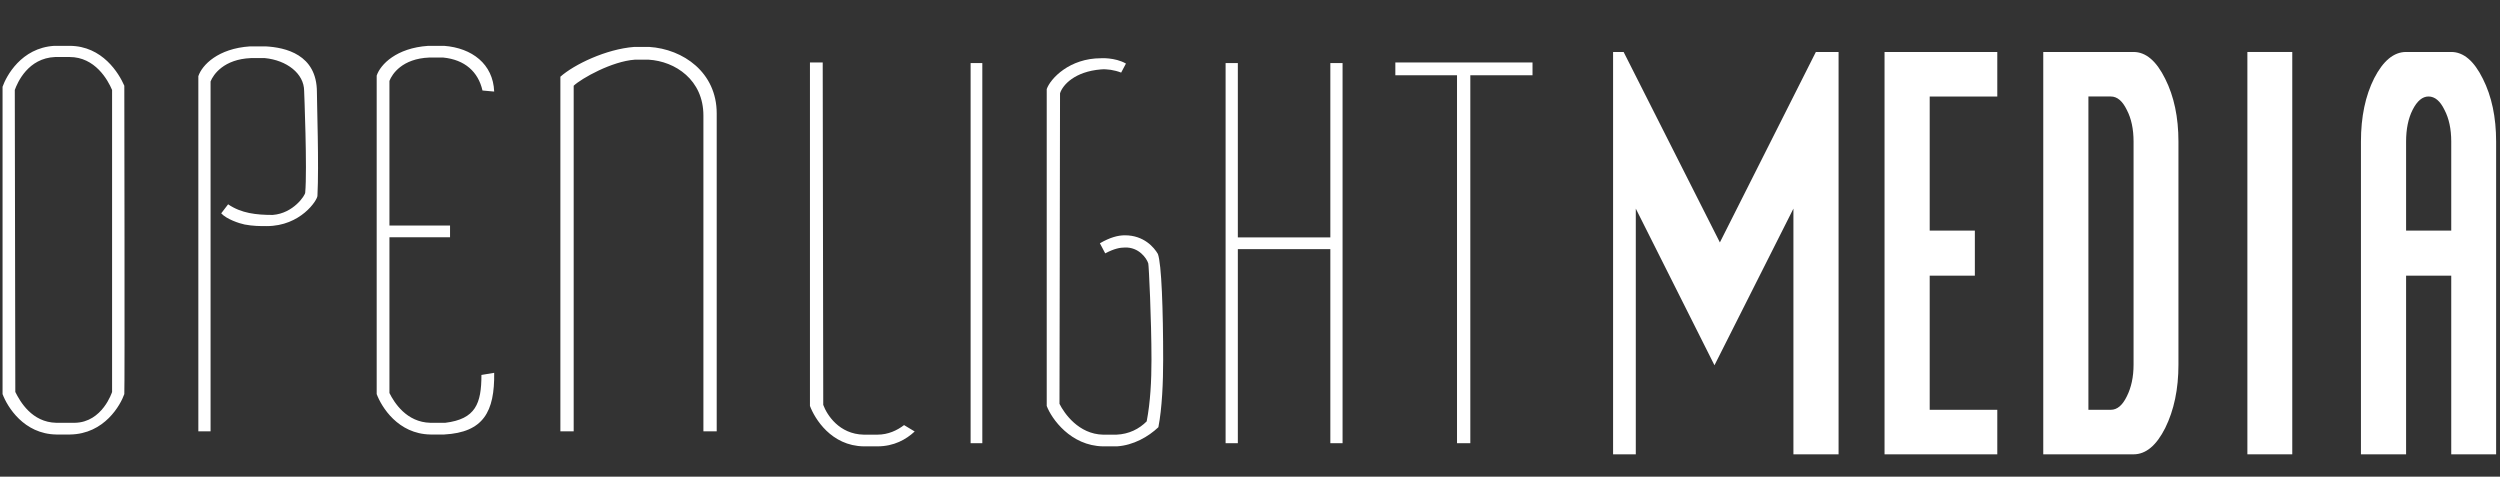 <?xml version="1.0" encoding="UTF-8"?>
<!-- Created with Inkscape (http://www.inkscape.org/) -->
<svg version="1.1" viewBox="0 0 971.16 185.16" xml:space="preserve" xmlns="http://www.w3.org/2000/svg"><rect x="0" y="0" width="971.16" height="185.16" fill="#333333" stroke="none"/><defs><clipPath id="b"><path d="m13.662 71.098h480v137.37h-480z"/></clipPath><clipPath id="a"><path d="m13.662 39.671h786.34v192h-786.34z"/></clipPath></defs><g transform="matrix(1.333 0 0 -1.333 -46.448 278.95)"><g><g clip-path="url(#b)" fill="#fff"><path d="m84.677-46.627h3.412v110.78h-3.412zm51.775 52.367c0.155-0.464 0.932-16.423 0.932-28.045 0-6.04-0.311-12.393-1.398-17.971-2.164-2.168-5.111-3.722-8.83-3.873h0.156-4.03c-7.125 0.151-11.311 6.197-12.705 8.986l0.158 90.486c0.77 2.479 4.336 6.352 11.929 6.973 1.706 0.153 3.874-0.156 5.887-0.93l1.394 2.633c-3.254 1.859-7.434 1.55-7.281 1.55-9.14 0-14.718-5.889-15.806-8.989v-92.341c1.395-3.721 6.975-11.622 16.424-11.776h4.03c4.803 0.309 9.14 2.789 12.084 5.578 1.086 5.578 1.396 13.169 1.396 19.674 0 14.411-0.466 28.045-1.549 30.834-1.085 1.86-4.027 5.423-9.607 5.423-2.015 0-4.336-0.617-7.284-2.325l1.554-2.941c2.632 1.394 4.336 1.703 5.73 1.703 4.027 0.155 6.35-3.097 6.816-4.649m22.534-52.367h3.566v110.78h-3.566zm30.524 0h3.562v110.78h-3.562zm-27.888 56.553h28.664v3.409h-28.664zm64.803-56.553h3.876v108.15h-3.876zm-17.974 107.22h39.975v3.72h-39.975zm-137.38 33.824c0.156 0.621 0 89.868 0 89.868-1.55 3.561-6.354 11.618-15.959 11.618h-4.495c-9.604-0.619-13.944-8.831-15.029-11.929v-89.557c1.394-3.718 6.201-11.62 15.653-11.776h4.024c10.075 0.156 14.72 8.678 15.806 11.776m-14.406-8.365h-5.424c-7.128 0.154-10.54 6.197-11.935 8.986l-0.153 88.006c0.777 2.171 3.872 9.296 11.776 9.606h4.183c7.436 0 11.155-6.663 12.393-9.606v-88.006s-2.782-8.832-10.84-8.986m145.36-2.479v100.71c2.324 2.167 11.154 7.125 17.818 7.59h4.03c7.745-0.465 15.956-5.888 15.956-16.269v-92.033h3.876v92.655c0 11.928-9.763 18.746-19.68 19.368h-4.336c-8.213-0.622-17.509-5.115-21.54-8.68v-103.34zm-37.422 2.479c8.831 1.085 10.538 5.576 10.538 13.946l3.717 0.618c0.154-11.312-3.101-17.355-14.564-17.975h-4.029c-9.453 0.156-14.254 8.058-15.648 11.776v92.81c1.082 3.254 5.731 8.057 15.029 8.676h4.648c8.058-0.619 14.252-5.265 14.564-13.324l-3.41 0.312c-1.238 5.423-5.111 8.984-11.466 9.605h-4.026c-7.902-0.31-10.847-4.805-11.622-6.817v-90.95c1.396-2.789 4.96-8.523 11.931-8.677zm-99.324-127.41c-2.012-1.548-4.648-2.787-7.746-2.787h-4.03c-7.124 0.151-10.69 5.731-11.773 8.676l-0.156 99.782h-3.718v-100.09c1.394-3.721 6.198-11.622 15.647-11.776h4.03c4.804 0 8.367 2.012 10.846 4.336zm81.506 184.89h19.209v-3.409h-19.209zm-32.449 3.099c6.04 0.465 9.453 5.73 9.453 6.507 0.62 6.663-0.312 29.592-0.312 29.592 0 5.129-5.113 8.988-11.465 9.607h-4.029c-7.902-0.31-11-4.803-11.776-6.818v-101.95h-3.563v103.5c1.086 3.253 5.734 8.059 15.027 8.677h4.651c5.577-0.31 14.873-2.287 14.873-13.323 0-3.415 0.62-21.228 0.156-30.215 0-1.239-4.886-8.833-14.772-8.833-2.012 0-3.978 0-6.455 0.465-1.551 0.311-5.269 1.551-6.817 3.256l2.013 2.632c3.874-2.632 8.21-3.097 13.016-3.097"/><path d="m317.7 80.116h3.412v110.78h-3.412zm51.776 52.367c0.155-0.463 0.932-16.423 0.932-28.045 0-6.04-0.311-12.394-1.398-17.971-2.164-2.168-5.111-3.722-8.83-3.873h0.155-4.029c-7.125 0.151-11.311 6.196-12.705 8.986l0.158 90.486c0.77 2.479 4.336 6.352 11.928 6.973 1.707 0.153 3.874-0.156 5.888-0.93l1.394 2.633c-3.254 1.859-7.434 1.55-7.282 1.55-9.139 0-14.717-5.889-15.805-8.989v-92.341c1.395-3.721 6.975-11.623 16.424-11.775h4.029c4.804 0.308 9.141 2.788 12.085 5.577 1.086 5.578 1.395 13.17 1.395 19.674 0 14.412-0.465 28.045-1.548 30.834-1.085 1.86-4.027 5.422-9.607 5.422-2.015 0-4.337-0.617-7.284-2.324l1.554-2.941c2.631 1.394 4.336 1.703 5.73 1.703 4.026 0.154 6.35-3.098 6.816-4.649m22.534-52.367h3.566v110.78h-3.566zm30.524 0h3.562v110.78h-3.562zm-27.888 56.552h28.664v3.409h-28.664zm64.803-56.552h3.877v108.15h-3.877zm-17.974 107.22h39.976v3.72h-39.976zm-137.38 33.824c0.156 0.62 0 89.868 0 89.868-1.55 3.561-6.354 11.619-15.96 11.619h-4.494c-9.604-0.62-13.944-8.831-15.029-11.93v-89.557c1.394-3.718 6.201-11.621 15.653-11.777h4.024c10.075 0.156 14.72 8.679 15.806 11.777m-14.406-8.365h-5.424c-7.129 0.154-10.54 6.197-11.935 8.985l-0.153 88.007c0.777 2.171 3.872 9.296 11.776 9.607h4.182c7.437 0 11.156-6.664 12.394-9.607v-88.007s-2.783-8.831-10.84-8.985m145.36-2.479v100.71c2.323 2.167 11.153 7.125 17.817 7.59h4.03c7.747-0.465 15.956-5.888 15.956-16.27v-92.032h3.877v92.655c0 11.929-9.763 18.746-19.68 19.368h-4.335c-8.214-0.622-17.51-5.116-21.54-8.68v-103.34zm-37.422 2.479c8.83 1.084 10.537 5.576 10.537 13.945l3.718 0.618c0.153-11.311-3.101-17.354-14.564-17.975h-4.029c-9.454 0.156-14.254 8.059-15.648 11.777v92.81c1.082 3.253 5.731 8.057 15.029 8.677h4.648c8.057-0.62 14.252-5.267 14.564-13.325l-3.41 0.312c-1.238 5.423-5.111 8.984-11.466 9.605h-4.027c-7.901-0.311-10.846-4.804-11.621-6.817v-90.95c1.395-2.789 4.96-8.523 11.931-8.677zm-99.324-127.41c-2.013-1.548-4.648-2.787-7.746-2.787h-4.03c-7.125 0.151-10.69 5.731-11.773 8.676l-0.156 99.782h-3.718v-100.09c1.394-3.721 6.198-11.623 15.647-11.775h4.03c4.804 0 8.366 2.011 10.846 4.334zm81.506 184.89h19.209v-3.409h-19.209zm-32.449 3.1c6.04 0.465 9.453 5.731 9.453 6.507 0.619 6.663-0.312 29.593-0.312 29.593 0 5.129-5.113 8.986-11.465 9.606h-4.03c-7.901-0.309-10.999-4.803-11.775-6.818v-101.95h-3.563v103.5c1.086 3.252 5.734 8.058 15.027 8.676h4.65c5.578-0.31 14.874-2.287 14.874-13.323 0-3.415 0.62-21.228 0.155-30.215 0-1.239-4.885-8.834-14.772-8.834-2.011 0-3.977 0-6.454 0.465-1.551 0.312-5.269 1.552-6.817 3.257l2.013 2.631c3.874-2.631 8.209-3.096 13.016-3.096"/></g></g><g><g clip-path="url(#a)"><g transform="matrix(.504 0 0 -1 498.39 76.868)" fill="#fff" aria-label="MEDIA"><path d="m12.976 0v-117.25h6.097l55.656 55.5 55.5-55.5h13.132v117.25h-26.108v-71.602l-45.65 45.65-45.494-45.65v71.602z"/><path d="m169.94 0v-117.25h65.193v12.976h-39.084v39.084h26.108v13.132h-26.108v39.084h39.084v12.976z"/><path d="m261.71 0v-117.25h52.217q10.631 0 18.291 7.817 7.66 7.66 7.66 18.291v65.036q0 10.631-7.66 18.448-7.66 7.66-18.291 7.66zm26.108-12.976h12.976q5.472 0 9.224-3.908 3.908-3.908 3.908-9.224v-65.036q0-5.472-3.908-9.224-3.752-3.908-9.224-3.908h-12.976z"/><path d="m379.74 0v-117.25h25.952v117.25z"/><path d="m445.4 0v-91.144q0-10.787 7.66-18.448 7.817-7.66 18.448-7.66h26.108q10.631 0 18.291 7.817 7.66 7.66 7.66 18.291v91.144h-25.952v-52.06h-26.108v52.06zm26.108-65.193h26.108v-25.952q0-5.472-3.908-9.224-3.752-3.908-9.224-3.908-5.316 0-9.224 3.908-3.752 3.752-3.752 9.224z"/></g></g></g></g></svg>
